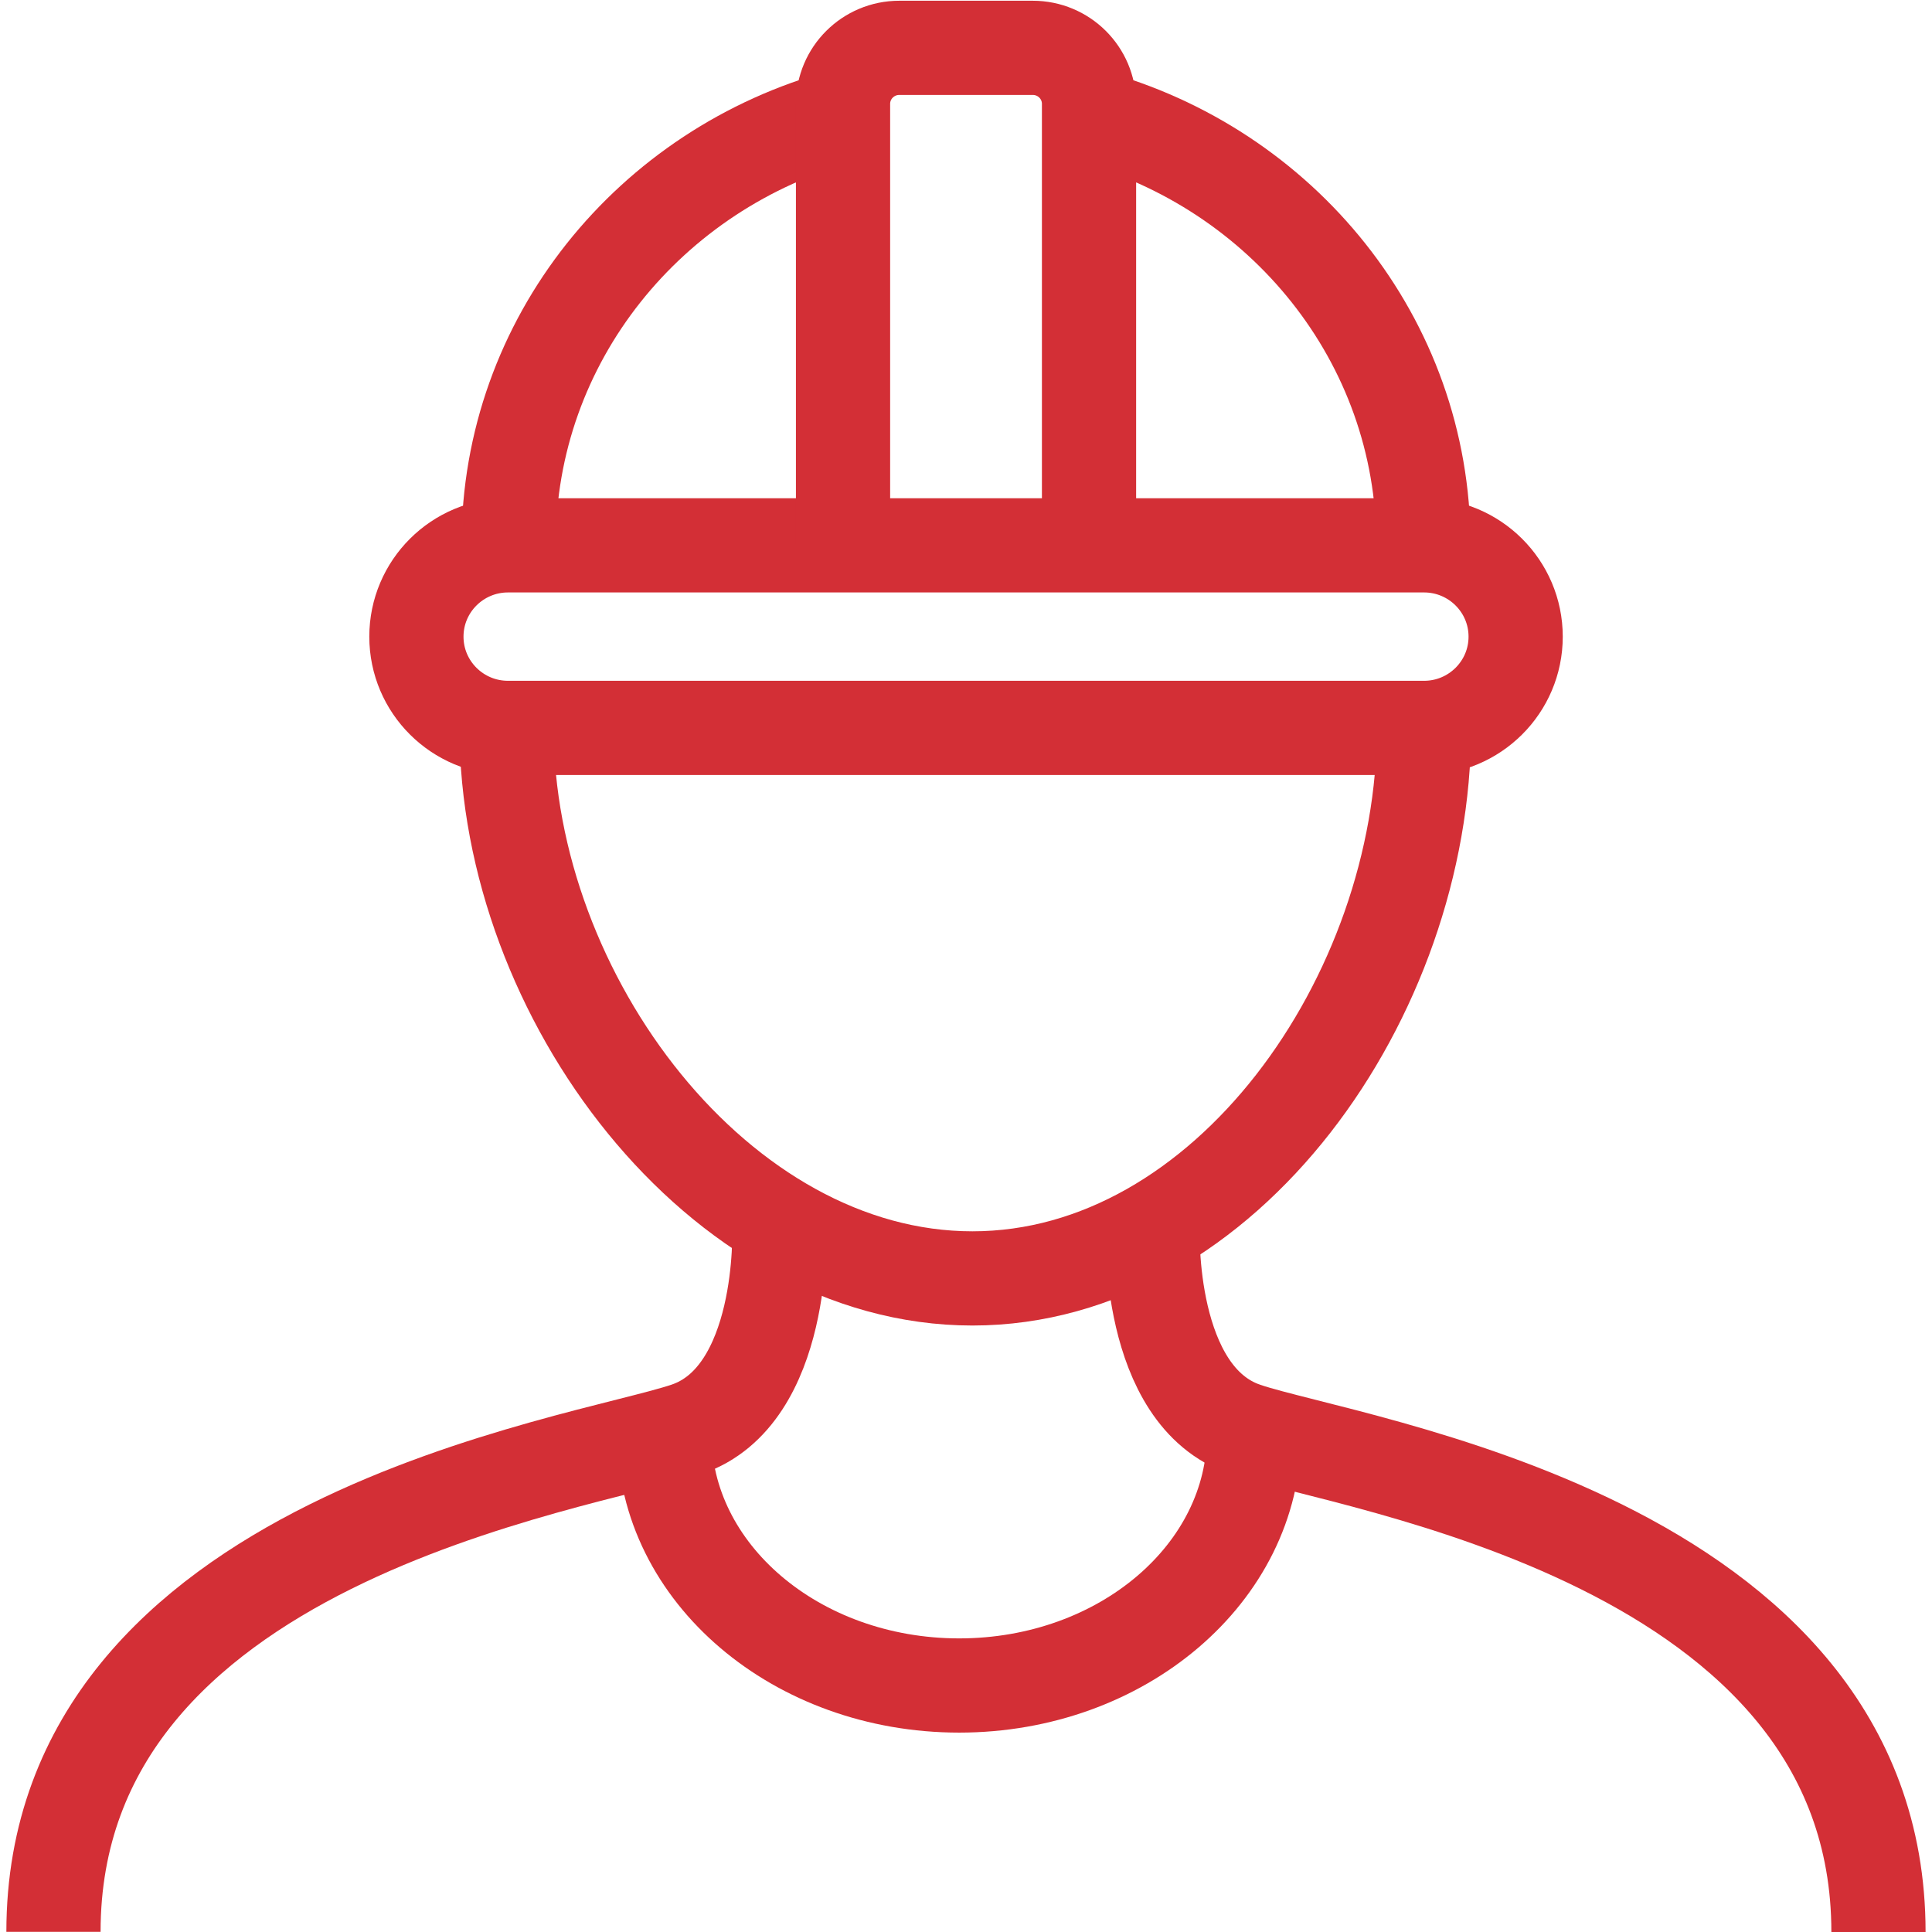 <?xml version="1.0" encoding="UTF-8"?>
<svg width="34px" height="34px" viewBox="0 0 34 34" version="1.1" xmlns="http://www.w3.org/2000/svg" xmlns:xlink="http://www.w3.org/1999/xlink">
    <title>icon/construction</title>
    <g id="Page-1" stroke="none" stroke-width="1" fill="none" fill-rule="evenodd">
        <g id="clierf-new-homepage2" transform="translate(-1246, -398)" stroke="#D32F36" stroke-width="1.658">
            <g id="top" transform="translate(-53, 0)">
                <g id="video" transform="translate(0, 110)">
                    <g id="liens-utiles" transform="translate(1242, 255)">
                        <g id="Group" transform="translate(30, 32)">
                            <g transform="translate(23, 0)">
                                <g id="Group-18" transform="translate(4.941, 1.842)">
                                    <path d="M24.119,11.968 L8,11.968 C7.109,11.968 6.387,11.249 6.387,10.362 L6.387,10.362 C6.387,9.475 7.109,8.755 8,8.755 L24.119,8.755 C25.01,8.755 25.732,9.475 25.732,10.362 L25.732,10.362 C25.732,11.249 25.01,11.968 24.119,11.968 Z" id="Stroke-1"></path>
                                    <path d="M18.224,1.198 C21.619,2.116 24.109,5.141 24.109,8.732" id="Stroke-3"></path>
                                    <path d="M8.01,8.732 C8.01,5.141 10.501,2.116 13.895,1.198" id="Stroke-5"></path>
                                    <path d="M24.119,11.968 C24.119,16.69 20.63,21.656 16.172,21.656 C11.713,21.656 7.974,16.69 7.974,11.968" id="Stroke-7"></path>
                                    <path d="M21.128,24.399 C21.128,26.84 18.805,28.82 15.939,28.82 C13.073,28.82 10.75,26.84 10.75,24.399" id="Stroke-9"></path>
                                    <path d="M13.895,8.732 L13.895,0.986 C13.895,0.441 14.339,0 14.885,0 L17.234,0 C17.781,0 18.224,0.441 18.224,0.986 L18.224,8.732" id="Stroke-11"></path>
                                    <g id="Group-15" transform="translate(19.343, 20.778)">
                                        <path d="M0.001,0 C0.001,0 -0.112,2.949 1.634,3.537 C3.5,4.165 12.774,5.472 12.774,12.38" id="Stroke-13"></path>
                                    </g>
                                    <path d="M12.773,20.775 C12.773,20.775 12.886,23.725 11.14,24.312 C9.275,24.94 0,26.247 0,33.155" id="Stroke-16"></path>
                                </g>
                            </g>
                        </g>
                    </g>
                </g>
            </g>
        </g>
    </g>
</svg>